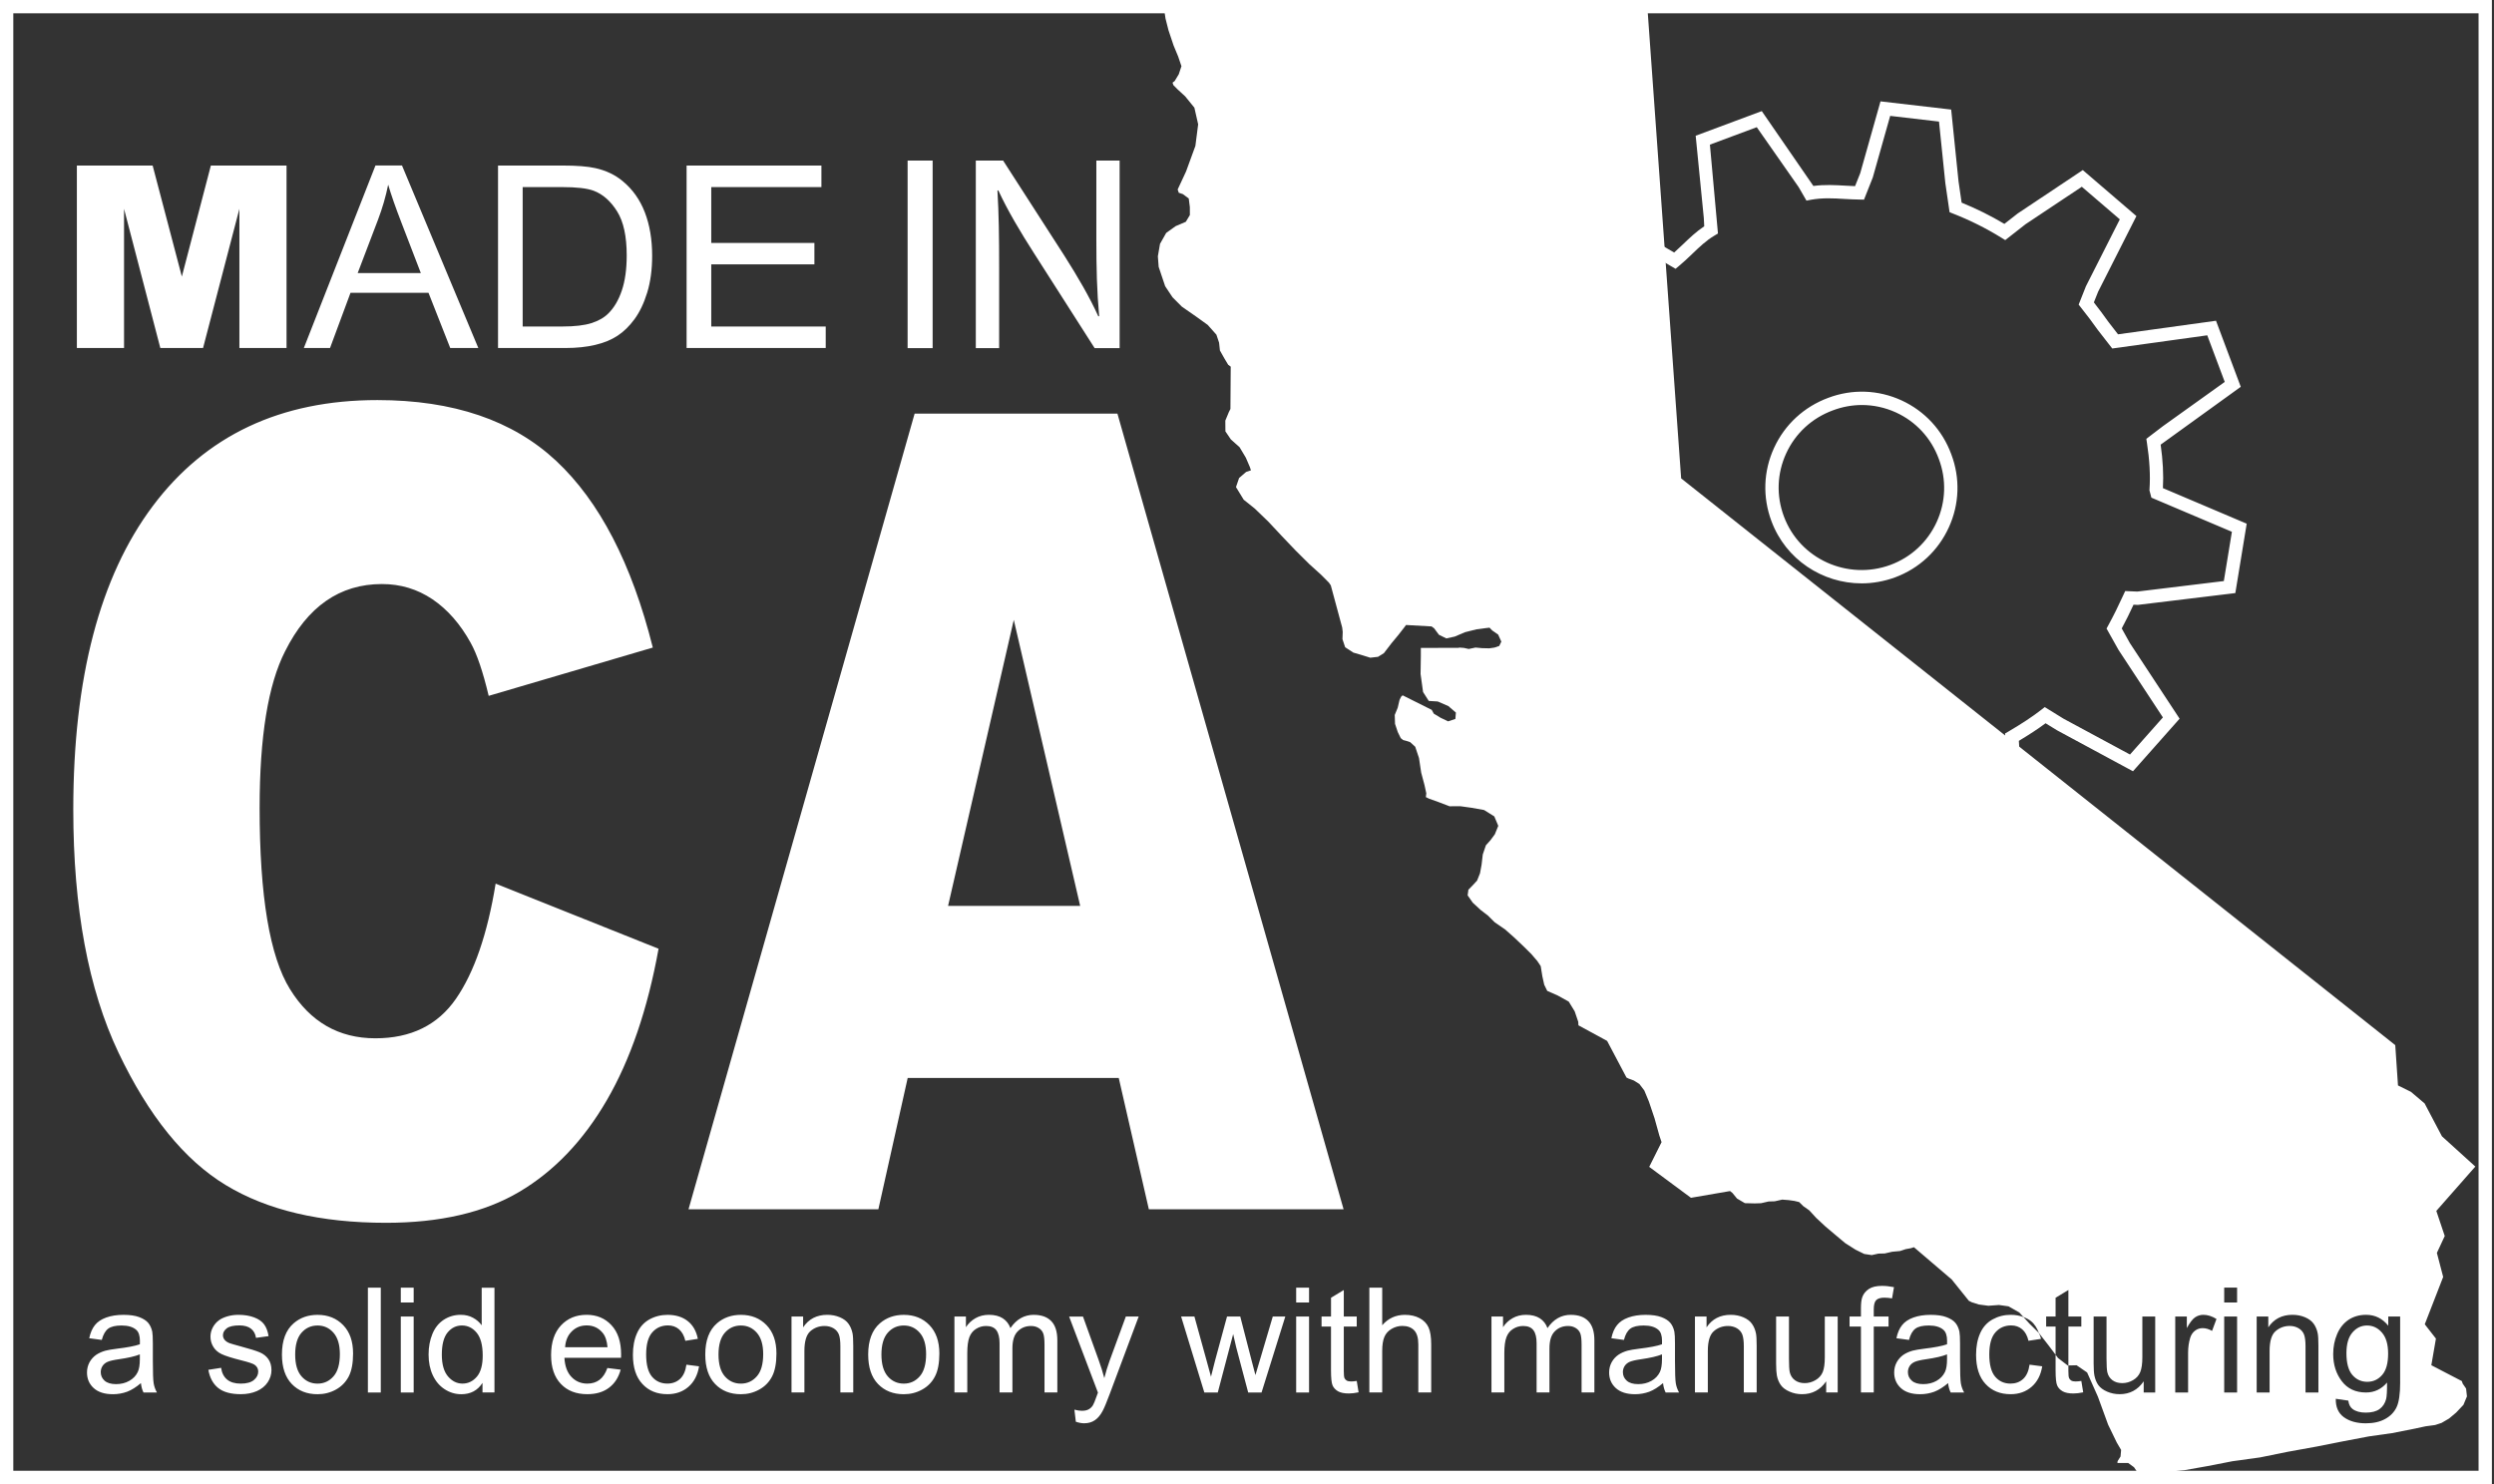 <svg xmlns="http://www.w3.org/2000/svg" xmlns:xlink="http://www.w3.org/1999/xlink" width="84" height="50" viewBox="0 0 84 50">
    <rect x="0" y="0" width="84" height="50" fill="#333333" stroke="none"/>
    <defs>
        <path id="4b3on2akaa" d="M0 50L83.929 50 83.929 0 0 0z"/>
    </defs>
    <g fill="none" fill-rule="evenodd">
        <g>
            <g>
                <path fill="#FFF" d="M0 50h83.929V0H0v50zm.448-.449H83.48V.448H.448v49.103z" transform="translate(-944 -85) translate(944 85)"/>
                <g transform="translate(-944 -85) translate(944 85)">
                    <path fill="#FFF" d="M62.711 13.645c-.329 0-.659.06-.977.18-.706.259-1.265.775-1.575 1.452-.309.674-.336 1.428-.075 2.124.532 1.431 2.143 2.163 3.59 1.63.695-.258 1.248-.772 1.557-1.448.307-.675.332-1.428.07-2.122-.257-.702-.77-1.257-1.445-1.566-.366-.166-.755-.25-1.145-.25zm-.012 6.009c-1.316 0-2.554-.802-3.035-2.096-.303-.808-.272-1.684.087-2.467.361-.787 1.01-1.386 1.827-1.688.804-.303 1.68-.274 2.465.085.784.36 1.38 1.004 1.678 1.817.304.803.275 1.68-.083 2.463-.358.785-1 1.383-1.809 1.683-.373.137-.754.203-1.13.203zm-3.094 9.114l1.638.34 1.57-2.994.136-.006c.46-.02.916-.067 1.321-.137l.145-.026.15.23 1.745 2.36 1.575-.588-.299-2.373-.054-.863.12-.069c.454-.267.802-.497 1.094-.724l.122-.096.635.392 2.237 1.206 1.108-1.25-1.494-2.273-.404-.721.06-.11c.2-.371.313-.6.505-1.017l.063-.136.41.017 2.912-.354.272-1.66-2.712-1.15-.065-.247.002-.037c.032-.467.002-.994-.087-1.566l-.02-.132.557-.425 2.084-1.492-.589-1.57-3.2.444-.483-.621c-.187-.264-.37-.507-.568-.755l-.08-.103.245-.619 1.141-2.253-1.28-1.098-1.897 1.263-.682.534-.133-.082c-.512-.317-1.058-.59-1.622-.81l-.12-.048-.143-.982-.213-2.071-1.644-.192-.586 2.075-.296.747-.154-.003c-.168-.002-.333-.011-.499-.02-.38-.024-.743-.043-1.13.026l-.155.03-.265-.458-1.409-2.016-1.578.588.271 2.994-.117.07c-.278.163-.508.385-.752.619-.142.136-.286.274-.439.4l-.12.1-2.654-1.55-1.147 1.216 1.772 2.734-.07.12c-.317.528-.59 1.128-.814 1.781l-.055.16-.372-.018-2.508.035-.442 1.448 2.474 1.448.413.152.004.15c.013.512.071 1.024.172 1.523l.03.149-2.56 1.698.583 1.578 2.512-.174.694-.003.066.107c.242.396.523.777.858 1.163l.106.122-.424.713-1.075 2.12 1.284 1.066 2.663-1.899.123.067c.364.192.78.38 1.27.572l.115.044.06.31.093 2.88zm1.876.848l-2.313-.48-.107-3.23c-.406-.162-.76-.32-1.079-.483l-2.723 1.936-1.825-1.515 1.245-2.453.266-.447c-.276-.33-.515-.655-.729-.991h-.428l-2.832.197-.824-2.224 2.606-1.731c-.079-.428-.128-.864-.146-1.3l-.166-.063-2.815-1.64.641-2.101 2.85-.04.05.002c.206-.573.45-1.105.726-1.587L52.065 8.67 53.7 6.94l2.687 1.568c.101-.09.2-.182.296-.276.221-.212.448-.43.717-.608l-.014-.277-.274-2.774 2.226-.83 1.738 2.522c.38-.05.734-.03 1.08-.01.107.006.215.013.324.016l.174-.436.683-2.42 2.38.276.248 2.42.104.716c.497.202.98.442 1.44.716l.45-.352L70.15 5.73l1.806 1.55-1.29 2.549-.143.359c.172.22.335.438.496.665l.318.41 3.3-.457.834 2.226-2.698 1.948c.075.528.101 1.02.076 1.465l2.822 1.198-.383 2.338-3.282.398-.147-.006c-.143.308-.247.518-.397.799l.275.495 1.674 2.546-1.57 1.771-2.56-1.381-.384-.236c-.253.189-.545.38-.9.593l.035.573.343 2.71-2.225.83-1.95-2.636c-.345.055-.712.091-1.093.113l-.07.155-1.556 2.912zM16.693 29.77l5.488 2.194c-.368 2.035-.95 3.737-1.742 5.101-.792 1.365-1.776 2.395-2.952 3.091-1.174.694-2.67 1.041-4.485 1.041-2.202 0-4.002-.423-5.397-1.27-1.397-.845-2.602-2.336-3.616-4.467-1.013-2.132-1.521-4.86-1.521-8.186 0-4.434.892-7.841 2.676-10.223 1.783-2.381 4.305-3.572 7.568-3.572 2.553 0 4.56.683 6.02 2.048s2.546 3.462 3.255 6.29l-5.528 1.627c-.194-.817-.397-1.414-.61-1.793-.35-.632-.78-1.121-1.285-1.462-.508-.341-1.073-.512-1.701-.512-1.42 0-2.506.756-3.261 2.265-.572 1.12-.858 2.88-.858 5.278 0 2.97.34 5.006 1.024 6.108.682 1.102 1.64 1.653 2.875 1.653 1.197 0 2.103-.445 2.716-1.335.613-.889 1.059-2.182 1.334-3.876M36.381 30.519l-2.236-9.635-2.213 9.635h4.45zm1.3 5.797h-7.109l-.988 4.425H23.19l7.615-26.805h6.831l7.617 26.805h-6.559l-1.014-4.425z"/>
                    <path fill="#FFF" d="M80.84 46.567c0 .398-.042.68-.123.846-.08.167-.209.298-.385.394-.176.097-.392.145-.649.145-.305 0-.552-.07-.74-.206-.187-.137-.278-.344-.272-.62l.422.062c.017.13.066.225.146.284.108.08.255.12.441.12.201 0 .356-.04.465-.12.11-.08.183-.192.222-.337.022-.09.033-.274.031-.556-.189.222-.425.335-.708.335-.352 0-.624-.127-.817-.381-.192-.254-.289-.558-.289-.913 0-.244.045-.47.133-.675.088-.207.216-.366.384-.48.168-.111.365-.168.592-.168.301 0 .55.123.746.367v-.31h.4v2.213zm-2.754.347h-.434v-1.557c0-.176-.017-.31-.05-.395-.034-.088-.094-.158-.18-.21-.085-.052-.186-.08-.302-.08-.184 0-.344.06-.478.177-.134.117-.2.34-.2.667v1.398h-.435v-2.56h.391v.365c.187-.281.46-.422.814-.422.153 0 .295.028.425.083.13.056.225.128.29.219.064.09.11.197.135.32.016.08.024.22.024.42v1.575zm-3.173-3.033h.434v-.5h-.434v.5zm0 3.033h.434v-2.56h-.434v2.56zm-.409-2.075c-.106-.062-.212-.093-.318-.093-.095 0-.18.028-.255.085-.075.057-.13.136-.162.237-.048.154-.072.323-.072.506v1.34h-.433v-2.56h.39v.39c.1-.182.191-.302.275-.36.085-.057.178-.087.28-.087.145 0 .293.047.444.14l-.149.402zm-1.915 2.075h-.388v-.376c-.198.289-.469.433-.81.433-.152 0-.293-.03-.424-.087-.13-.057-.228-.13-.292-.217-.063-.088-.107-.195-.133-.322-.017-.086-.027-.22-.027-.405v-1.585h.434v1.419c0 .227.01.379.027.458.027.114.085.203.173.269.088.064.197.097.328.097.13 0 .252-.033.365-.1.115-.067.196-.158.243-.272.047-.115.071-.282.071-.5v-1.371h.433v2.559zm10.354-.302l-.026-.082-1.028-.535.155-.897-.376-.482.62-1.596-.212-.81.265-.568-.284-.846 1.314-1.494-1.125-1.02-.583-1.107-.46-.39-.437-.216-.092-1.358-14.256-11.32-9.796-7.774L55.483.22 39.195.218l.06.405.1.394.172.514.155.374.11.325-.09.272-.138.228-.072.055.028.082.134.136.264.243.31.382.127.56-.093.727-.315.863-.282.606.037.11.138.046.198.147.037.287.001.272-.137.227-.342.146-.319.229-.208.369-.072.419.027.354.091.273.128.38.247.372.314.316.472.328.4.288.293.329.09.269.028.262.144.257.135.226.085.063-.01 1.424-.054.109-.118.285.003.362.182.27.296.265.21.352.136.316.036.11-.163.055-.236.203-.105.306.26.426.371.297.447.43.474.506.46.482.455.452.391.353.272.273.064.095.383 1.417.018.147-.009.245.091.273.274.18.332.098.24.075.261-.03.198-.124.253-.33.24-.29.19-.244.062-.084.86.048.085.062.163.219.25.123.283-.062.345-.147.39-.098.292-.038.144-.017.09.093.201.14.107.237-.07.146-.162.055-.174.025-.247-.006-.216-.02-.229.048-.16-.036-.155-.012-.029.01-1.269.002v.272l-.009.607.084.607.192.3.304.019.356.155.254.218-.018.216-.245.08-.255-.122-.227-.138-.069-.127-.98-.49-.049.044-.055.11-.062.265-.1.243.01.3.092.275.101.206.08.064.1.026.137.045.17.155.127.38.074.492.111.417.061.279-.015.128.11.054.308.11.38.145.362-.002.381.053.42.075.344.215.134.318-.115.283-.146.199-.156.174-.105.309-.04.343-.053.29-.099.247-.157.17-.135.137-.026.19.172.246.263.244.246.189.23.228.354.244.297.263.31.293.273.27.105.123.095.11.117.175.055.344.063.283.101.207.352.155.372.206.201.328.12.354.006.117.966.525.652 1.234.07.035.177.065.188.118.165.217.154.37.192.57.162.582.074.22-.416.833 1.406 1.042 1.317-.227.08.064.154.188.266.156.333.008.211-.007.254-.058.206-.006.252-.057.22.017.191.027.161.039.137.136.203.143.234.255.312.29.334.282.333.279.346.219.293.144.253.038.223-.05.212-.005.253-.058.264-.024.192-.064.173-.031.051-.017.053-.016 1.273 1.088.575.716.108.054.233.072.317.042.357-.026.32.045.367.209.137.152c.092.034.177.077.251.136.127.1.21.243.271.404l.315.403.246.327v-.95h-.318v-.337h.318v-.633l.431-.26v.893h.436v.338h-.436v1.31l.276-.006.355.243.364.818.343.94.292.603.146.249-.019.22-.099.157-.007.062h.362l.197.143.118.175.11.054.327-.02.498-.044.645-.065.773-.137.852-.166.922-.127.936-.19.971-.176.907-.18.853-.162.78-.111.65-.127.484-.103.318-.043.134-.044.082-.027.253-.148.238-.2.245-.26.118-.285-.029-.264-.117-.17z"/>
                    <path fill="#FFF" d="M79.723 44.657c-.192 0-.356.078-.49.234-.136.157-.203.39-.203.698 0 .336.067.58.2.735.133.153.3.23.501.23.2 0 .366-.076.501-.23.135-.152.202-.394.202-.721 0-.313-.07-.55-.209-.708-.138-.16-.306-.238-.502-.238M4.71 45.789c0 .19-.023.336-.07.434-.06.127-.157.226-.286.299-.13.074-.279.11-.446.11-.169 0-.297-.038-.385-.115-.087-.078-.13-.174-.13-.29 0-.075.02-.144.06-.206.04-.061.097-.108.171-.14.073-.032.2-.062.378-.087.314-.045.55-.1.708-.164v.159zm.438.053v-.578c0-.193-.007-.327-.02-.4-.027-.12-.072-.218-.136-.295-.065-.078-.165-.142-.302-.194-.136-.052-.313-.077-.532-.077-.22 0-.413.03-.58.09-.167.06-.295.146-.383.258-.089.112-.152.258-.19.44l.423.057c.047-.181.12-.307.216-.38.097-.071.248-.106.452-.106.218 0 .383.049.493.147.082.072.123.197.123.373l-.002.113c-.166.059-.423.107-.773.149-.172.022-.3.043-.386.066-.115.032-.219.079-.312.14-.092.065-.167.148-.224.25-.056.105-.085.219-.085.344 0 .214.075.389.226.527.151.137.367.206.648.206.17 0 .33-.03.478-.084.15-.057.303-.154.464-.29.013.12.042.226.087.316h.453c-.055-.098-.092-.2-.11-.308-.019-.106-.028-.361-.028-.764zM8.753 45.563c-.121-.052-.335-.119-.642-.201-.212-.058-.34-.095-.382-.111-.076-.03-.131-.069-.167-.115-.035-.045-.053-.095-.053-.152 0-.088.043-.165.128-.232.085-.065.227-.098.426-.098.169 0 .299.037.392.111.092.073.148.177.167.308l.424-.058c-.027-.165-.077-.297-.15-.396-.071-.099-.184-.177-.335-.235-.152-.057-.33-.087-.53-.087-.132 0-.257.018-.374.052-.116.035-.208.077-.276.127-.09.064-.16.145-.212.242-.053.097-.08.202-.08.317 0 .125.033.239.097.343.063.103.156.185.279.243.122.059.343.129.66.209.237.059.385.108.444.146.085.057.128.134.128.232 0 .109-.048.204-.145.285-.096.081-.244.122-.443.122-.197 0-.351-.046-.461-.138-.11-.091-.177-.223-.201-.394l-.43.067c.049.271.16.475.334.614.174.138.428.207.76.207.2 0 .38-.035.54-.104.159-.071.28-.169.365-.297.084-.127.127-.264.127-.408 0-.148-.035-.272-.104-.371-.07-.1-.164-.175-.286-.228M11.233 46.369c-.144.164-.322.246-.538.246-.216 0-.396-.081-.539-.244-.143-.163-.214-.408-.214-.736s.071-.573.214-.735c.143-.162.323-.243.54-.243.213 0 .392.08.536.244.143.163.215.403.215.719 0 .336-.07.586-.214.749m-.538-2.071c-.316 0-.584.094-.804.284-.263.228-.395.579-.395 1.053 0 .432.111.762.331.992.221.23.51.345.868.345.224 0 .43-.052.62-.157.187-.104.331-.251.43-.44.098-.19.147-.447.147-.777 0-.406-.11-.724-.334-.955-.223-.23-.51-.345-.863-.345"/>
                    <mask id="1atrujypdb" fill="#fff">
                        <use xlink:href="#4b3on2akaa"/>
                    </mask>
                    <path fill="#FFF" d="M12.391 46.914L12.825 46.914 12.825 43.383 12.391 43.383zM13.499 43.881L13.933 43.881 13.933 43.382 13.499 43.382zM13.499 46.914L13.933 46.914 13.933 44.355 13.499 44.355zM16.06 46.382c-.133.155-.293.232-.483.232-.188 0-.35-.08-.489-.243-.138-.162-.207-.407-.207-.734 0-.339.065-.587.194-.745.13-.157.29-.236.483-.236.197 0 .363.082.498.246.135.164.202.42.202.771 0 .317-.066.554-.198.71zm.163-1.733c-.076-.105-.174-.189-.294-.254-.12-.066-.258-.098-.412-.098-.21 0-.4.056-.57.166-.17.111-.299.271-.384.48-.085.207-.128.438-.128.694 0 .262.047.493.141.694.094.202.227.36.398.471.171.112.358.17.562.17.315 0 .553-.128.715-.382v.323h.403v-3.53h-.43v1.266zM19.033 45.39c.015-.225.09-.402.226-.536.135-.134.303-.2.502-.2.22 0 .4.084.537.251.09.107.145.268.164.484h-1.429zm.723-1.093c-.353 0-.64.12-.862.357-.222.238-.333.572-.333 1.002 0 .416.11.74.33.97.218.23.515.345.89.345.296 0 .54-.072.731-.217.191-.144.322-.347.393-.609l-.448-.056c-.066.184-.155.317-.268.401-.112.083-.248.125-.406.125-.214 0-.393-.075-.535-.224-.143-.149-.223-.365-.238-.646h1.907l.002-.116c0-.422-.108-.75-.325-.982-.216-.234-.496-.35-.838-.35zM22.902 46.459c-.114.103-.256.155-.426.155-.212 0-.385-.078-.516-.232-.132-.157-.197-.407-.197-.75 0-.338.068-.587.204-.742.137-.157.314-.236.532-.236.145 0 .268.043.37.13.102.087.174.217.214.389l.421-.067c-.05-.258-.163-.458-.34-.598-.177-.14-.404-.21-.68-.21-.22 0-.425.051-.612.154-.187.105-.326.26-.418.468-.092.206-.137.447-.137.724 0 .427.106.755.32.983.212.23.493.344.843.344.28 0 .516-.082.707-.248.192-.167.311-.398.358-.691l-.426-.055c-.03.216-.103.378-.217.482M25.491 46.369c-.143.164-.322.246-.537.246-.217 0-.397-.081-.54-.244-.143-.163-.214-.408-.214-.736s.071-.573.214-.735c.143-.162.323-.243.54-.243.213 0 .392.08.536.244.144.163.215.403.215.719 0 .336-.07.586-.214.749m-.537-2.071c-.317 0-.585.094-.805.284-.263.228-.395.579-.395 1.053 0 .432.111.762.331.992.221.23.51.345.87.345.222 0 .428-.052.617-.157.19-.104.332-.251.431-.44.098-.19.148-.447.148-.777 0-.406-.112-.724-.335-.955-.223-.23-.51-.345-.862-.345M28.579 44.6c-.064-.092-.161-.164-.29-.22-.13-.055-.272-.083-.425-.083-.355 0-.627.141-.814.422v-.364h-.391v2.558h.434v-1.397c0-.327.067-.55.2-.667.135-.117.295-.176.479-.176.116 0 .217.027.303.078.086.053.145.122.179.21.033.087.05.22.05.396v1.556h.434V45.34c0-.2-.008-.34-.024-.42-.026-.125-.071-.23-.135-.32M30.978 46.369c-.143.164-.322.246-.537.246-.217 0-.397-.081-.54-.244-.142-.163-.214-.408-.214-.736s.072-.573.214-.735c.143-.162.323-.243.54-.243.214 0 .392.08.536.244.144.163.215.403.215.719 0 .336-.071.586-.214.749m-.537-2.071c-.317 0-.585.094-.805.284-.263.228-.395.579-.395 1.053 0 .432.11.762.33.992.222.23.51.345.87.345.223 0 .429-.052.618-.157.189-.104.332-.251.43-.44.1-.19.149-.447.149-.777 0-.406-.112-.724-.335-.955-.223-.23-.511-.345-.862-.345M34.822 44.297c-.325 0-.588.15-.79.448-.05-.14-.136-.25-.257-.33-.121-.078-.276-.118-.466-.118-.17 0-.322.038-.455.114-.134.077-.24.178-.321.303v-.359h-.387v2.558h.433v-1.327c0-.233.024-.41.07-.535.047-.123.122-.218.225-.28.104-.066.217-.098.339-.098.161 0 .276.048.347.145.07.096.106.241.106.433v1.662h.433v-1.486c0-.264.06-.455.179-.574.118-.12.268-.18.447-.18.1 0 .186.023.261.07.074.046.125.108.152.184.028.076.042.201.042.375v1.611h.432v-1.756c0-.293-.068-.508-.205-.649-.136-.14-.332-.21-.585-.21M37.372 45.846c-.069.19-.128.384-.178.583-.054-.207-.116-.404-.185-.593l-.533-1.48h-.467l.971 2.562-.039.106c-.06.172-.105.28-.132.323-.038.058-.084.103-.143.135-.057.032-.134.048-.23.048-.07 0-.154-.013-.249-.038l.048.407c.103.035.197.052.28.052.138 0 .256-.033.356-.1.1-.067.19-.17.266-.314.057-.106.138-.299.242-.58l.973-2.602h-.433l-.547 1.491zM42.43 45.834l-.146.493-.128-.487-.383-1.485h-.446l-.407 1.5-.133.527-.15-.55-.408-1.477h-.448l.782 2.559h.453l.518-1.968.1.436.406 1.532h.45l.8-2.559h-.422l-.438 1.48zM43.656 46.914L44.09 46.914 44.09 44.355 43.656 44.355zM43.656 43.881L44.09 43.881 44.09 43.382 43.656 43.382zM45.506 46.542c-.064 0-.114-.01-.148-.03-.035-.022-.06-.05-.075-.084-.015-.036-.023-.115-.023-.24v-1.495h.436v-.338h-.436v-.893l-.43.26v.633h-.319v.338h.318v1.471c0 .26.018.431.053.512.036.081.097.146.183.197.087.05.21.074.366.074.096 0 .206-.013.328-.039l-.063-.383c-.079.011-.142.017-.19.017M47.814 44.41c-.14-.075-.304-.112-.494-.112-.308 0-.564.117-.766.35v-1.265h-.433v3.53h.433v-1.4c0-.2.025-.357.073-.471.048-.113.128-.204.242-.271.113-.066.234-.1.362-.1.172 0 .305.05.399.148.094.099.14.257.14.474v1.62h.434v-1.62c0-.251-.03-.442-.09-.573-.06-.132-.16-.236-.3-.31M52.91 44.297c-.324 0-.587.15-.79.448-.05-.14-.135-.25-.256-.33-.122-.078-.277-.118-.467-.118-.17 0-.32.038-.454.114-.134.077-.24.178-.32.303v-.359h-.389v2.558h.433v-1.327c0-.233.024-.41.071-.535.046-.123.121-.218.225-.28.103-.066.216-.098.338-.098.161 0 .276.048.347.145.071.096.106.241.106.433v1.662h.433v-1.486c0-.264.06-.455.18-.574.118-.12.267-.18.447-.18.1 0 .186.023.26.07.074.046.125.108.153.184.028.076.042.201.042.375v1.611h.431v-1.756c0-.293-.068-.508-.205-.649-.136-.14-.33-.21-.585-.21M55.977 45.789c0 .19-.023.336-.07.434-.061.127-.157.226-.286.299-.131.074-.28.11-.446.11-.17 0-.297-.038-.384-.115-.088-.078-.131-.174-.131-.29 0-.075.02-.144.06-.206.04-.061.097-.108.17-.14.075-.032.2-.062.379-.087.314-.045.55-.1.708-.164v.159zm.438.053v-.578c0-.193-.007-.327-.021-.4-.026-.12-.071-.218-.135-.295-.065-.078-.165-.142-.301-.194-.137-.052-.314-.077-.533-.077-.22 0-.413.03-.58.09-.167.06-.295.146-.383.258-.09.112-.152.258-.19.44l.424.057c.046-.181.118-.307.215-.38.097-.071.248-.106.452-.106.218 0 .383.049.493.147.083.072.123.197.123.373l-.002.113c-.166.059-.423.107-.773.149-.172.022-.301.043-.386.066-.115.032-.22.079-.311.14-.093.065-.168.148-.225.25-.056.105-.085.219-.085.344 0 .214.075.389.226.527.152.137.367.206.649.206.17 0 .329-.03.477-.084.149-.057.303-.154.464-.29.013.12.042.226.087.316h.453c-.055-.098-.092-.2-.11-.308-.018-.106-.028-.361-.028-.764zM59.007 44.6c-.064-.092-.161-.164-.291-.22-.128-.055-.271-.083-.424-.083-.355 0-.627.141-.814.422v-.364h-.391v2.558h.434v-1.397c0-.327.067-.55.201-.667.134-.117.294-.176.478-.176.116 0 .217.027.303.078.086.053.145.122.179.21.033.087.051.22.051.396v1.556h.433V45.34c0-.2-.008-.34-.024-.42-.026-.125-.071-.23-.135-.32M61.461 45.726c0 .218-.023.385-.07.5-.048.114-.129.205-.243.271-.114.068-.236.101-.366.101s-.239-.033-.328-.098c-.088-.065-.146-.154-.173-.268-.018-.079-.027-.232-.027-.458v-1.419h-.433v1.585c0 .184.01.32.026.405.026.127.071.234.134.321.063.088.161.161.292.218.13.058.271.087.422.087.342 0 .613-.144.812-.433v.375h.388v-2.558h-.434v1.371zM62.944 43.427c-.105.07-.18.16-.22.273-.031.083-.046.211-.046.383v.272h-.383v.338h.383v2.22h.432v-2.22h.498v-.338h-.498v-.236c0-.154.026-.259.08-.315.055-.057.149-.085.28-.085.08 0 .166.01.256.024l.065-.378c-.148-.029-.283-.043-.405-.043-.19 0-.337.035-.442.105M65.578 45.789c0 .19-.023.336-.07.434-.061.127-.157.226-.286.299-.131.074-.28.11-.446.11-.17 0-.297-.038-.384-.115-.088-.078-.132-.174-.132-.29 0-.075.02-.144.06-.206.04-.061.097-.108.172-.14.074-.032.2-.062.378-.087.314-.045.55-.1.708-.164v.159zm.438.053v-.578c0-.193-.007-.327-.021-.4-.026-.12-.071-.218-.135-.295-.065-.078-.165-.142-.301-.194-.137-.052-.314-.077-.533-.077-.22 0-.413.03-.58.09-.167.06-.295.146-.383.258-.09.112-.152.258-.19.44l.424.057c.046-.181.118-.307.215-.38.097-.071.248-.106.452-.106.218 0 .383.049.493.147.082.072.123.197.123.373l-.002.113c-.166.059-.423.107-.773.149-.172.022-.301.043-.386.066-.115.032-.22.079-.312.14-.092.065-.167.148-.224.25-.056.105-.085.219-.085.344 0 .214.075.389.226.527.15.137.367.206.648.206.17 0 .33-.03.478-.084.149-.057.303-.154.464-.29.013.12.042.226.087.316h.453c-.055-.098-.092-.2-.11-.308-.018-.106-.028-.361-.028-.764zM68.352 44.592l-.201-.22c-.127-.049-.27-.075-.43-.075-.22 0-.423.052-.61.155-.187.104-.327.26-.418.467-.092.207-.137.448-.137.725 0 .427.106.755.319.983.213.23.494.344.844.344.279 0 .515-.083.707-.249.192-.167.31-.397.358-.69l-.427-.056c-.03.217-.103.378-.216.482-.114.105-.257.156-.427.156-.212 0-.383-.078-.515-.233-.132-.156-.198-.406-.198-.749 0-.339.068-.587.205-.743.137-.156.314-.235.532-.235.145 0 .268.043.37.13.102.086.173.216.213.388l.422-.065c-.015-.074-.045-.132-.07-.196l-.001-.002-.32-.317zM69.316 45.752l-.082-.11v.522c0 .26.017.431.053.512.035.081.096.146.183.197.087.05.21.074.366.074.096 0 .206-.013.328-.039l-.063-.383c-.079.011-.142.017-.19.017-.065 0-.114-.01-.149-.03-.034-.022-.059-.05-.074-.084-.016-.036-.023-.115-.023-.24v-.184h-.023l-.326-.252zM2.589 5.577L5.141 5.577 6.125 9.318 7.102 5.577 9.651 5.577 9.651 11.725 8.063 11.725 8.063 7.036 6.839 11.725 5.4 11.725 4.178 7.036 4.178 11.725 2.589 11.725zM12.046 9.2h2.128l-.655-1.703c-.2-.517-.348-.943-.445-1.275-.08.395-.193.786-.34 1.174L12.047 9.2zm-1.812 2.524l2.412-6.148h.894l2.57 6.148h-.946l-.732-1.86h-2.626l-.69 1.86h-.882zM17.605 11h1.34c.414 0 .739-.039.975-.114.235-.075.423-.181.563-.32.197-.192.35-.452.46-.777.11-.325.165-.72.165-1.184 0-.644-.107-1.138-.323-1.483-.216-.345-.478-.577-.785-.694-.224-.085-.582-.125-1.076-.125h-1.32v4.696zm-.831.725V5.577h2.163c.488 0 .86.029 1.118.088.36.08.667.228.92.44.332.274.579.623.744 1.05.164.427.246.914.246 1.462 0 .466-.056.881-.167 1.241-.111.361-.255.66-.428.896-.174.237-.365.423-.572.558-.207.136-.457.239-.75.308-.292.07-.63.105-1.008.105h-2.266zM23.125 11.725L23.125 5.577 27.666 5.577 27.666 6.303 23.956 6.303 23.956 8.185 27.43 8.185 27.43 8.907 23.956 8.907 23.956 11 27.811 11 27.811 11.725zM30.569 11.728L31.412 11.728 31.412 5.41 30.569 5.41zM32.866 11.728V5.41h.92l2.057 3.196c.47.741.852 1.397 1.15 2.053l.028-.009c-.077-.844-.095-1.612-.095-2.588V5.41h.784v6.318h-.842L34.82 8.521c-.45-.702-.88-1.424-1.197-2.109l-.028.01c.047.797.057 1.556.057 2.606v2.7h-.785z" mask="url(#1atrujypdb)"/>
                </g>
            </g>
        </g>
    </g>
</svg>
